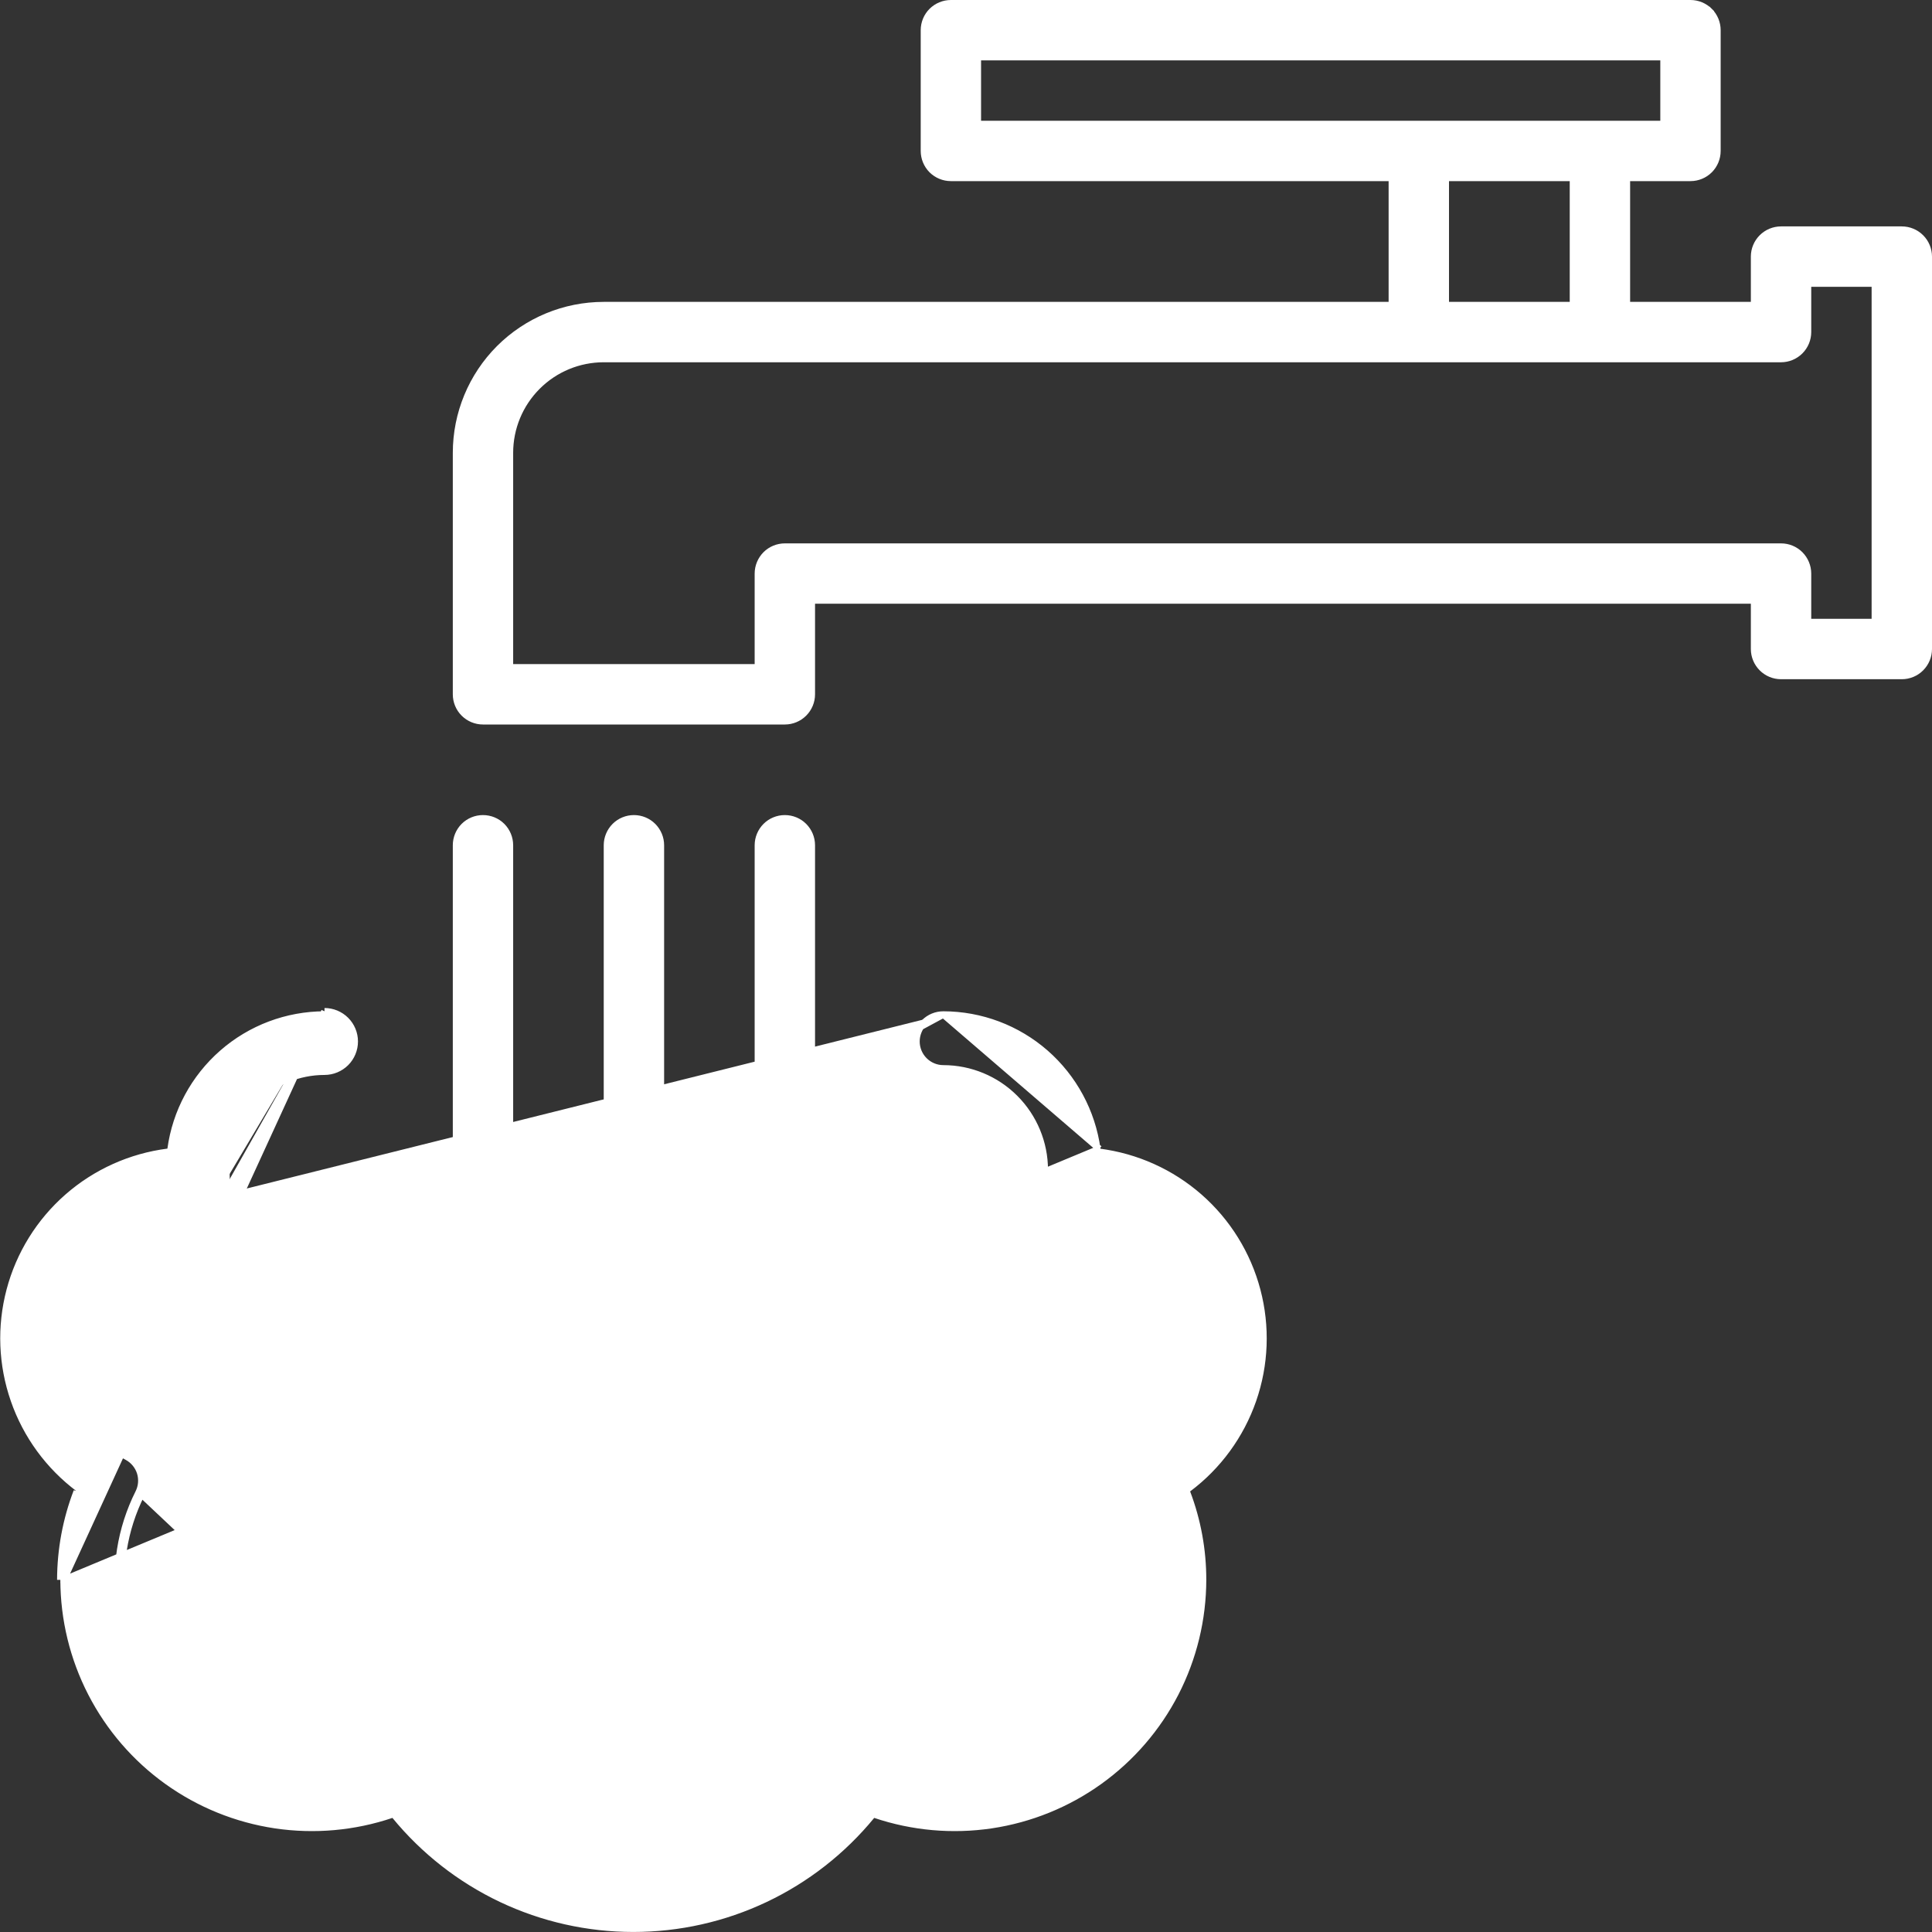 <svg width="59" height="59" viewBox="0 0 59 59" fill="none" xmlns="http://www.w3.org/2000/svg">
<rect x="0" y="0" width="59" height="59" fill="#333333" stroke="none"/>
<g id="Group 42">
<path id="Vector" d="M53.468 9.319H53.568V9.219V7.836C53.568 7.618 53.655 7.409 53.809 7.255C53.963 7.101 54.172 7.014 54.39 7.014H58.078C58.296 7.014 58.505 7.101 58.659 7.255C58.813 7.409 58.9 7.618 58.9 7.836V19.82C58.9 20.038 58.813 20.247 58.659 20.401C58.505 20.556 58.296 20.642 58.078 20.642H54.39C54.172 20.642 53.963 20.556 53.809 20.401C53.655 20.247 53.568 20.038 53.568 19.82V18.438V18.337H53.468H24.89H24.79V18.438V21.203C24.79 21.421 24.703 21.63 24.549 21.784C24.395 21.938 24.186 22.025 23.968 22.025H14.749C14.531 22.025 14.322 21.938 14.168 21.784C14.014 21.63 13.928 21.421 13.928 21.203V13.828C13.928 12.632 14.403 11.485 15.248 10.639C16.094 9.794 17.241 9.319 18.437 9.319H42.406H42.506V9.219V5.531V5.431H42.406H29.039C28.821 5.431 28.612 5.345 28.457 5.191C28.303 5.036 28.217 4.827 28.217 4.609V0.922C28.217 0.704 28.303 0.495 28.457 0.341C28.612 0.187 28.821 0.1 29.039 0.1H51.624C51.843 0.1 52.051 0.187 52.206 0.341L52.276 0.27L52.206 0.341C52.36 0.495 52.446 0.704 52.446 0.922V4.609C52.446 4.827 52.36 5.036 52.206 5.191C52.051 5.345 51.843 5.431 51.624 5.431H49.781H49.681V5.531V9.219V9.319H49.781H53.468ZM29.96 1.744H29.86V1.844V3.688V3.788H29.96H50.703H50.803V3.688V1.844V1.744H50.703H29.96ZM44.249 5.431H44.15V5.531V9.219V9.319H44.249H47.937H48.037V9.219V5.531V5.431H47.937H44.249ZM57.156 18.998H57.256V18.898V8.758V8.658H57.156H55.312H55.212V8.758V10.141C55.212 10.359 55.125 10.568 54.971 10.722C54.817 10.876 54.608 10.963 54.39 10.963H18.437C17.677 10.963 16.948 11.264 16.411 11.802C15.873 12.339 15.571 13.068 15.571 13.828V20.281V20.381H15.671H23.046H23.146V20.281V17.516C23.146 17.298 23.233 17.089 23.387 16.934C23.541 16.78 23.75 16.694 23.968 16.694H54.39C54.608 16.694 54.817 16.78 54.971 16.934C55.125 17.089 55.212 17.298 55.212 17.516V18.898V18.998H55.312H57.156Z" fill="white" stroke="white" stroke-width="0.2"/>
<path id="Vector_2" d="M15.331 48.519C15.177 48.673 14.967 48.759 14.749 48.759C14.531 48.759 14.322 48.673 14.168 48.519C14.014 48.364 13.928 48.156 13.928 47.938V25.812C13.928 25.595 14.014 25.386 14.168 25.231C14.322 25.077 14.531 24.991 14.749 24.991C14.967 24.991 15.177 25.077 15.331 25.231C15.485 25.386 15.571 25.595 15.571 25.812V47.938C15.571 48.156 15.485 48.364 15.331 48.519Z" fill="white" stroke="white" stroke-width="0.2"/>
<path id="Vector_3" d="M20.181 25.812V47.938C20.181 48.156 20.094 48.364 19.94 48.519C19.786 48.673 19.577 48.759 19.359 48.759C19.141 48.759 18.932 48.673 18.778 48.519C18.624 48.364 18.537 48.156 18.537 47.938V25.812C18.537 25.595 18.624 25.386 18.778 25.231C18.932 25.077 19.141 24.991 19.359 24.991C19.577 24.991 19.786 25.077 19.94 25.231C20.094 25.386 20.181 25.595 20.181 25.812Z" fill="white" stroke="white" stroke-width="0.2"/>
<path id="Vector_4" d="M24.79 25.812V47.938C24.79 48.156 24.703 48.364 24.549 48.519C24.395 48.673 24.186 48.759 23.968 48.759C23.75 48.759 23.541 48.673 23.387 48.519C23.233 48.364 23.146 48.156 23.146 47.938V25.812C23.146 25.595 23.233 25.386 23.387 25.231C23.541 25.077 23.75 24.991 23.968 24.991C24.186 24.991 24.395 25.077 24.549 25.231C24.703 25.386 24.79 25.595 24.79 25.812Z" fill="white" stroke="white" stroke-width="0.2"/>
<path id="Vector_5" d="M6.683 36.594C6.767 36.5 6.83 36.391 6.87 36.272C6.909 36.153 6.924 36.027 6.914 35.902V35.843V35.723C6.915 34.928 7.231 34.167 7.793 33.605C8.354 33.044 9.116 32.728 9.91 32.727C10.154 32.727 10.389 32.629 10.562 32.457C10.735 32.284 10.832 32.049 10.832 31.805C10.832 31.56 10.735 31.326 10.562 31.153C10.389 30.98 10.154 30.883 9.91 30.883M6.683 36.594L6.611 36.524C6.611 36.525 6.61 36.525 6.61 36.526M6.683 36.594L6.609 36.527C6.609 36.527 6.61 36.526 6.61 36.526M6.683 36.594C6.594 36.686 6.486 36.759 6.367 36.807C6.248 36.856 6.12 36.879 5.992 36.875H5.867C4.969 36.859 4.091 37.147 3.376 37.692C2.661 38.237 2.15 39.007 1.927 39.878C1.704 40.749 1.781 41.669 2.145 42.491C2.51 43.313 3.141 43.988 3.936 44.407L28.808 30.983M6.61 36.526C6.684 36.443 6.74 36.346 6.775 36.24C6.81 36.134 6.824 36.022 6.814 35.911L6.813 35.902H6.814V35.843V35.842V35.842V35.842V35.842V35.841V35.841V35.841V35.841V35.84V35.84V35.84V35.84V35.839V35.839V35.839V35.839V35.838V35.838V35.838V35.838V35.837V35.837V35.837V35.837V35.837V35.836V35.836V35.836V35.836V35.835V35.835V35.835V35.834V35.834V35.834V35.834V35.834V35.833V35.833V35.833V35.833V35.832V35.832V35.832V35.832V35.831V35.831V35.831V35.831V35.831V35.83V35.83V35.83V35.83V35.829V35.829V35.829V35.829V35.828V35.828V35.828V35.828V35.827V35.827V35.827V35.827V35.826V35.826V35.826V35.826V35.825V35.825V35.825V35.825V35.825V35.824V35.824V35.824V35.824V35.823V35.823V35.823V35.823V35.822V35.822V35.822V35.822V35.822V35.821V35.821V35.821V35.821V35.82V35.82V35.82V35.82V35.819V35.819V35.819V35.819V35.818V35.818V35.818V35.818V35.818V35.817V35.817V35.817V35.816V35.816V35.816V35.816V35.816V35.815V35.815V35.815V35.815V35.814V35.814V35.814V35.814V35.813V35.813V35.813V35.813V35.813V35.812V35.812V35.812V35.812V35.811V35.811V35.811V35.811V35.81V35.81V35.81V35.81V35.809V35.809V35.809V35.809V35.809V35.808V35.808V35.808V35.808V35.807V35.807V35.807V35.807V35.806V35.806V35.806V35.806V35.806V35.805V35.805V35.805V35.805V35.804V35.804V35.804V35.804V35.803V35.803V35.803V35.803V35.803V35.802V35.802V35.802V35.802V35.801V35.801V35.801V35.801V35.8V35.8V35.8V35.8V35.8V35.799V35.799V35.799V35.799V35.798V35.798V35.798V35.798V35.797V35.797V35.797V35.797V35.797V35.796V35.796V35.796V35.796V35.795V35.795V35.795V35.795V35.794V35.794V35.794V35.794V35.794V35.793V35.793V35.793V35.793V35.792V35.792V35.792V35.792V35.791V35.791V35.791V35.791V35.791V35.79V35.79V35.79V35.79V35.789V35.789V35.789V35.789V35.788V35.788V35.788V35.788V35.788V35.787V35.787V35.787V35.787V35.786V35.786V35.786V35.786V35.786V35.785V35.785V35.785V35.785V35.784V35.784V35.784V35.784V35.783V35.783V35.783V35.783V35.783V35.782V35.782V35.782V35.782V35.781V35.781V35.781V35.781V35.781V35.78V35.78V35.78V35.78V35.779V35.779V35.779V35.779V35.778V35.778V35.778V35.778V35.778V35.777V35.777V35.777V35.777V35.776V35.776V35.776V35.776V35.776V35.775V35.775V35.775V35.775V35.774V35.774V35.774V35.774V35.773V35.773V35.773V35.773V35.773V35.772V35.772V35.772V35.772V35.771V35.771V35.771V35.771V35.77V35.77V35.77V35.77V35.77V35.769V35.769V35.769V35.769V35.768V35.768V35.768V35.768V35.767V35.767V35.767V35.767V35.767V35.766V35.766V35.766V35.766V35.765V35.765V35.765V35.765V35.764V35.764V35.764V35.764V35.764V35.763V35.763V35.763V35.763V35.762V35.762V35.762V35.762V35.761V35.761V35.761V35.761V35.761V35.76V35.76V35.76V35.76V35.759V35.759V35.759V35.759V35.758V35.758V35.758V35.758V35.758V35.757V35.757V35.757V35.757V35.756V35.756V35.756V35.756V35.755V35.755V35.755V35.755V35.754V35.754V35.754V35.754V35.754V35.753V35.753V35.753V35.753V35.752V35.752V35.752V35.752V35.751V35.751V35.751V35.751V35.751V35.75V35.75V35.75V35.749V35.749V35.749V35.749V35.749V35.748V35.748V35.748V35.748V35.747V35.747V35.747V35.747V35.746V35.746V35.746V35.746V35.746V35.745V35.745V35.745V35.745V35.744V35.744V35.744V35.744V35.743V35.743V35.743V35.743V35.742V35.742V35.742V35.742V35.742V35.741V35.741V35.741V35.741V35.74V35.74V35.74V35.74V35.739V35.739V35.739V35.739V35.739V35.738V35.738V35.738V35.737V35.737V35.737V35.737V35.737V35.736V35.736V35.736V35.736V35.735V35.735V35.735V35.735V35.734V35.734V35.734V35.734V35.733V35.733V35.733V35.733V35.733V35.732V35.732V35.732V35.732V35.731V35.731V35.731V35.731V35.73V35.73V35.73V35.73V35.729V35.729V35.729V35.729V35.728V35.728V35.728V35.728V35.727V35.727V35.727V35.727V35.727V35.726V35.726V35.726V35.726V35.725V35.725V35.725V35.725V35.724V35.724V35.724V35.724V35.723V35.723V35.723V35.723V35.722C6.815 34.902 7.142 34.115 7.722 33.535C8.302 32.954 9.089 32.628 9.91 32.627L9.91 32.627C10.128 32.627 10.337 32.54 10.491 32.386C10.645 32.232 10.732 32.023 10.732 31.805C10.732 31.587 10.645 31.378 10.491 31.224C10.337 31.069 10.128 30.983 9.91 30.983M6.61 36.526C6.531 36.608 6.435 36.672 6.33 36.715C6.223 36.758 6.109 36.779 5.995 36.775L5.995 36.775H5.992H5.868C4.947 36.759 4.048 37.054 3.315 37.613C2.582 38.171 2.059 38.961 1.83 39.853C1.601 40.746 1.68 41.69 2.054 42.532C2.427 43.374 3.074 44.066 3.889 44.495C4.076 44.597 4.217 44.768 4.281 44.972C4.344 45.176 4.326 45.397 4.229 45.588L4.229 45.588C3.68 46.683 3.484 47.922 3.667 49.133C3.85 50.344 4.404 51.469 5.253 52.353C6.101 53.237 7.202 53.836 8.405 54.069C9.608 54.301 10.853 54.156 11.97 53.652L11.97 53.652C12.145 53.572 12.342 53.556 12.528 53.606C12.713 53.656 12.875 53.77 12.985 53.927C13.7 54.955 14.654 55.794 15.764 56.374C16.873 56.954 18.107 57.257 19.359 57.257C20.611 57.257 21.845 56.954 22.955 56.374C24.064 55.794 25.018 54.955 25.733 53.927C25.843 53.77 26.005 53.656 26.19 53.606C26.376 53.556 26.573 53.572 26.748 53.652L26.748 53.652C27.865 54.156 29.11 54.301 30.313 54.069C31.516 53.836 32.617 53.237 33.465 52.353C34.314 51.469 34.868 50.344 35.051 49.133C35.234 47.922 35.038 46.683 34.489 45.588L34.489 45.588L34.487 45.585C34.383 45.394 34.359 45.17 34.419 44.961C34.48 44.752 34.621 44.576 34.812 44.471C35.612 44.037 36.245 43.348 36.61 42.514C36.975 41.68 37.052 40.748 36.828 39.865C36.604 38.982 36.093 38.199 35.374 37.639C34.655 37.08 33.771 36.776 32.86 36.775H32.86L32.726 36.775L32.725 36.775C32.615 36.776 32.506 36.755 32.405 36.714C32.303 36.672 32.211 36.611 32.134 36.533C32.054 36.451 31.993 36.353 31.953 36.245C31.913 36.138 31.897 36.023 31.904 35.909L31.904 35.909V35.902V35.843V35.723V35.722C31.903 34.902 31.576 34.115 30.996 33.535C30.416 32.954 29.629 32.628 28.808 32.627H28.808C28.59 32.627 28.381 32.54 28.227 32.386C28.073 32.232 27.986 32.023 27.986 31.805C27.986 31.587 28.073 31.378 28.227 31.224C28.381 31.069 28.59 30.983 28.808 30.983M9.91 30.983C9.91 30.983 9.91 30.983 9.91 30.983L9.91 30.883M9.91 30.983C8.763 30.985 7.655 31.402 6.792 32.157C5.928 32.913 5.366 33.954 5.211 35.091L5.2 35.167L5.124 35.176C3.99 35.321 2.925 35.8 2.065 36.553C1.205 37.306 0.589 38.299 0.297 39.405C0.005 40.51 0.05 41.677 0.426 42.757C0.801 43.837 1.491 44.78 2.406 45.465L2.466 45.511L2.439 45.581C2.113 46.432 1.945 47.335 1.943 48.246M9.91 30.983C9.91 30.983 9.91 30.983 9.91 30.983V30.883M9.91 30.883L1.943 48.246M1.943 48.246C1.943 48.246 1.943 48.246 1.943 48.246L1.843 48.246M1.943 48.246L2.346 45.545C2.015 46.407 1.845 47.323 1.843 48.246M1.943 48.246C1.945 49.449 2.233 50.635 2.784 51.705C3.334 52.774 4.131 53.698 5.109 54.399C6.087 55.1 7.217 55.558 8.407 55.736C9.597 55.913 10.812 55.805 11.952 55.421L12.018 55.398L12.061 55.452C12.944 56.529 14.055 57.398 15.313 57.994C16.572 58.59 17.948 58.899 19.341 58.899C20.733 58.899 22.109 58.59 23.368 57.994C24.627 57.398 25.737 56.529 26.62 55.452L26.664 55.398L26.729 55.421C27.869 55.805 29.084 55.913 30.274 55.736C31.464 55.558 32.594 55.1 33.572 54.399C34.55 53.698 35.347 52.774 35.898 51.705C36.448 50.635 36.736 49.449 36.738 48.246C36.739 47.336 36.574 46.432 36.251 45.581L36.224 45.51L36.285 45.465C37.2 44.78 37.889 43.837 38.265 42.757C38.641 41.677 38.685 40.51 38.393 39.405C38.101 38.299 37.486 37.306 36.626 36.553C35.766 35.8 34.7 35.321 33.566 35.176L33.572 35.082M1.943 48.246L33.578 35.081L33.572 35.082M1.943 48.246C1.943 48.246 1.943 48.246 1.943 48.246L1.843 48.246M1.943 48.246L1.843 48.246M33.572 35.082L33.508 35.091C33.352 33.954 32.79 32.913 31.927 32.157C31.063 31.402 29.955 30.985 28.808 30.983M33.572 35.082L28.808 30.983M3.766 49.118C3.586 47.927 3.779 46.709 4.319 45.633L13.067 53.87C12.944 53.693 12.762 53.566 12.554 53.509C12.346 53.453 12.125 53.471 11.929 53.561C10.831 54.056 9.607 54.199 8.424 53.971C7.241 53.742 6.159 53.153 5.325 52.284C4.491 51.415 3.946 50.309 3.766 49.118ZM30.294 53.971C29.112 54.199 27.887 54.056 26.789 53.561L34.764 44.384C34.55 44.501 34.392 44.699 34.324 44.933C34.255 45.167 34.283 45.419 34.4 45.633C34.939 46.709 35.132 47.927 34.952 49.118C34.772 50.309 34.227 51.415 33.393 52.284C32.559 53.153 31.477 53.742 30.294 53.971Z" fill="white" stroke="white" stroke-width="0.2"/>
</g>
</svg>
